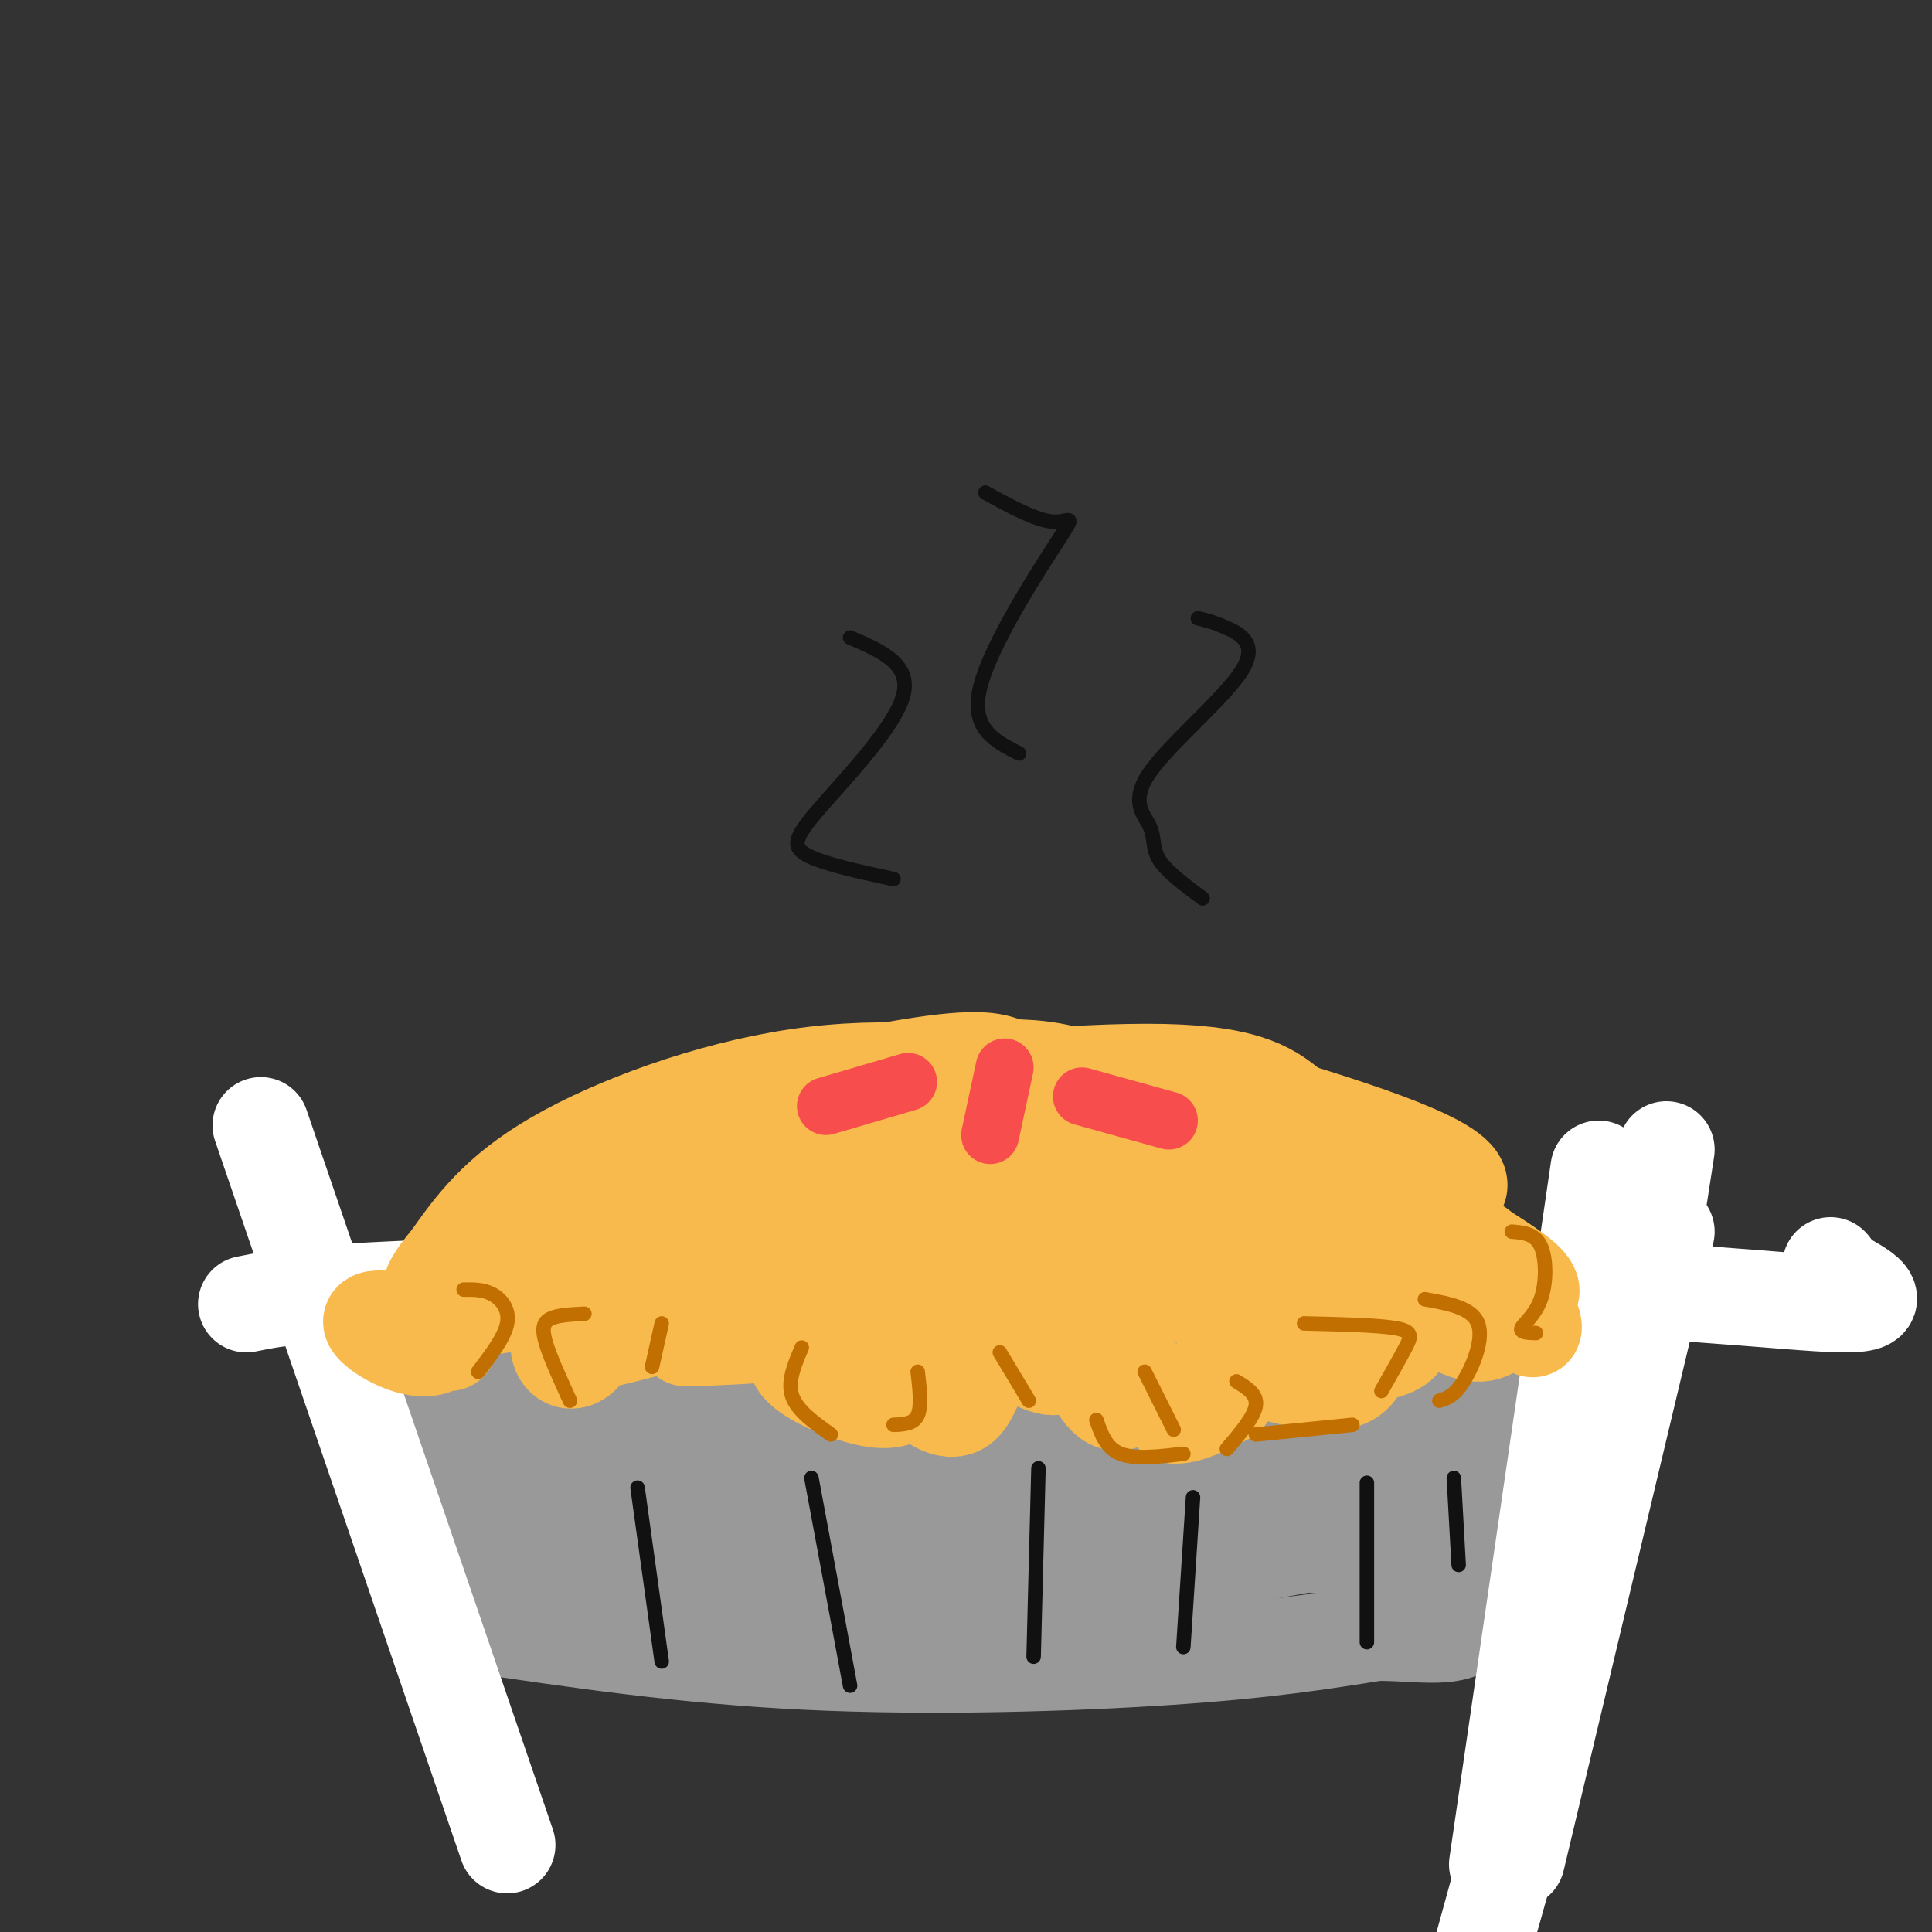 <svg viewBox='0 0 400 400' version='1.1' xmlns='http://www.w3.org/2000/svg' xmlns:xlink='http://www.w3.org/1999/xlink'><rect x="0" y="0" width="400" height="400" fill="#333333" stroke="none"/><g fill='none' stroke='rgb(153,153,153)' stroke-width='20' stroke-linecap='round' stroke-linejoin='round'><path d='M85,292c0.000,0.000 13.000,37.000 13,37'/><path d='M100,335c21.956,1.422 43.911,2.844 52,4c8.089,1.156 2.311,2.044 24,-2c21.689,-4.044 70.844,-13.022 120,-22'/><path d='M296,315c21.500,-3.833 15.250,-2.417 9,-1'/><path d='M96,336c22.600,3.378 45.200,6.756 71,8c25.800,1.244 54.800,0.356 75,-1c20.200,-1.356 31.600,-3.178 43,-5'/><path d='M285,338c11.321,0.000 18.125,2.500 22,-5c3.875,-7.500 4.821,-25.000 4,-32c-0.821,-7.000 -3.411,-3.500 -6,0'/><path d='M305,301c-51.111,-1.244 -175.889,-4.356 -214,-4c-38.111,0.356 10.444,4.178 59,8'/><path d='M150,305c24.178,2.878 55.122,6.072 42,8c-13.122,1.928 -70.311,2.589 -83,5c-12.689,2.411 19.122,6.572 46,8c26.878,1.428 48.822,0.122 41,-1c-7.822,-1.122 -45.411,-2.061 -83,-3'/><path d='M113,322c-17.189,-1.237 -18.660,-2.829 -3,-1c15.660,1.829 48.452,7.080 71,9c22.548,1.920 34.852,0.508 44,0c9.148,-0.508 15.139,-0.114 12,-2c-3.139,-1.886 -15.408,-6.052 -37,-7c-21.592,-0.948 -52.505,1.322 -37,0c15.505,-1.322 77.430,-6.235 101,-8c23.570,-1.765 8.785,-0.383 -6,1'/><path d='M258,314c-4.762,-0.583 -13.667,-2.542 -24,-2c-10.333,0.542 -22.095,3.583 -18,3c4.095,-0.583 24.048,-4.792 44,-9'/><path d='M260,318c14.839,-0.268 29.678,-0.536 40,-2c10.322,-1.464 16.128,-4.124 9,-4c-7.128,0.124 -27.188,3.033 -35,5c-7.812,1.967 -3.375,2.990 1,3c4.375,0.010 8.687,-0.995 13,-2'/><path d='M97,295c24.744,1.107 49.488,2.214 83,0c33.512,-2.214 75.792,-7.750 98,-10c22.208,-2.250 24.345,-1.214 27,0c2.655,1.214 5.827,2.607 9,4'/><path d='M314,289c-4.321,9.560 -19.625,31.458 -23,38c-3.375,6.542 5.179,-2.274 8,-5c2.821,-2.726 -0.089,0.637 -3,4'/><path d='M312,279c-42.833,3.833 -85.667,7.667 -123,9c-37.333,1.333 -69.167,0.167 -101,-1'/></g>
<g fill='none' stroke='rgb(255,255,255)' stroke-width='20' stroke-linecap='round' stroke-linejoin='round'><path d='M54,233c0.000,0.000 51.000,149.000 51,149'/><path d='M345,255c0.000,0.000 -31.000,130.000 -31,130'/><path d='M345,238c-3.444,22.356 -6.889,44.711 -14,75c-7.111,30.289 -17.889,68.511 -22,83c-4.111,14.489 -1.556,5.244 1,-4'/><path d='M331,242c0.000,0.000 -21.000,144.000 -21,144'/><path d='M51,270c6.899,-1.393 13.798,-2.786 58,-4c44.202,-1.214 125.708,-2.250 180,-1c54.292,1.250 81.369,4.786 92,5c10.631,0.214 4.815,-2.893 -1,-6'/><path d='M380,264c-0.333,-1.333 -0.667,-1.667 -1,-2'/></g>
<g fill='none' stroke='rgb(248,186,77)' stroke-width='20' stroke-linecap='round' stroke-linejoin='round'><path d='M149,269c42.917,0.250 85.833,0.500 85,1c-0.833,0.500 -45.417,1.250 -90,2'/><path d='M144,272c-21.726,-0.500 -31.042,-2.750 -39,-2c-7.958,0.750 -14.560,4.500 -16,4c-1.440,-0.500 2.280,-5.250 6,-10'/><path d='M95,264c2.116,-3.234 4.406,-6.319 8,-10c3.594,-3.681 8.494,-7.959 18,-11c9.506,-3.041 23.620,-4.846 37,-7c13.380,-2.154 26.025,-4.657 49,-2c22.975,2.657 56.278,10.473 62,13c5.722,2.527 -16.139,-0.237 -38,-3'/><path d='M231,244c-15.505,-0.774 -35.268,-1.207 -60,1c-24.732,2.207 -54.433,7.056 -50,7c4.433,-0.056 43.001,-5.015 77,-8c33.999,-2.985 63.428,-3.996 58,-1c-5.428,2.996 -45.714,9.998 -86,17'/><path d='M170,260c-23.638,3.859 -39.735,5.006 -41,4c-1.265,-1.006 12.300,-4.167 44,-3c31.700,1.167 81.535,6.660 71,7c-10.535,0.340 -81.438,-4.474 -103,-6c-21.562,-1.526 6.219,0.237 34,2'/><path d='M175,264c12.269,1.236 25.942,3.326 54,2c28.058,-1.326 70.500,-6.067 45,-6c-25.500,0.067 -118.942,4.941 -155,7c-36.058,2.059 -14.731,1.303 -7,0c7.731,-1.303 1.865,-3.151 -4,-5'/><path d='M108,262c-0.359,-1.898 0.744,-4.144 6,-8c5.256,-3.856 14.667,-9.322 23,-14c8.333,-4.678 15.590,-8.567 35,-12c19.410,-3.433 50.974,-6.409 69,-6c18.026,0.409 22.513,4.205 27,8'/><path d='M268,230c15.179,4.730 39.625,12.557 33,17c-6.625,4.443 -44.322,5.504 -70,8c-25.678,2.496 -39.337,6.427 -27,9c12.337,2.573 50.668,3.786 89,5'/><path d='M293,269c15.113,0.650 8.395,-0.226 3,0c-5.395,0.226 -9.467,1.556 -7,1c2.467,-0.556 11.472,-2.996 16,-4c4.528,-1.004 4.579,-0.573 -1,-4c-5.579,-3.427 -16.790,-10.714 -28,-18'/><path d='M276,244c-3.642,-3.232 1.253,-2.311 -7,-5c-8.253,-2.689 -29.656,-8.989 -49,-13c-19.344,-4.011 -36.631,-5.734 -55,-3c-18.369,2.734 -37.820,9.924 -50,17c-12.180,7.076 -17.090,14.038 -22,21'/><path d='M93,261c-4.474,5.168 -4.657,7.589 -2,5c2.657,-2.589 8.156,-10.189 13,-16c4.844,-5.811 9.035,-9.834 25,-15c15.965,-5.166 43.704,-11.476 59,-14c15.296,-2.524 18.148,-1.262 21,0'/><path d='M209,221c6.022,0.133 10.578,0.467 20,4c9.422,3.533 23.711,10.267 38,17'/><path d='M256,246c23.981,8.957 47.962,17.914 52,19c4.038,1.086 -11.866,-5.699 -19,-10c-7.134,-4.301 -5.498,-6.120 -5,-8c0.498,-1.880 -0.144,-3.823 4,0c4.144,3.823 13.072,13.411 22,23'/><path d='M86,274c-4.946,-0.836 -9.892,-1.671 -9,0c0.892,1.671 7.620,5.850 12,5c4.380,-0.850 6.410,-6.729 6,-8c-0.410,-1.271 -3.260,2.065 -4,4c-0.740,1.935 0.630,2.467 2,3'/><path d='M116,273c-0.343,2.687 -0.687,5.373 0,7c0.687,1.627 2.404,2.193 4,1c1.596,-1.193 3.071,-4.145 2,-6c-1.071,-1.855 -4.690,-2.612 -6,-2c-1.310,0.612 -0.312,2.595 0,4c0.312,1.405 -0.061,2.232 6,1c6.061,-1.232 18.555,-4.524 22,-6c3.445,-1.476 -2.159,-1.136 -4,0c-1.841,1.136 0.079,3.068 2,5'/><path d='M142,277c11.933,-0.046 40.766,-2.662 45,-3c4.234,-0.338 -16.129,1.601 -21,5c-4.871,3.399 5.751,8.257 12,10c6.249,1.743 8.124,0.372 10,-1'/><path d='M188,288c2.129,-1.412 2.451,-4.441 2,-5c-0.451,-0.559 -1.674,1.351 0,4c1.674,2.649 6.244,6.038 9,4c2.756,-2.038 3.699,-9.501 7,-11c3.301,-1.499 8.959,2.966 12,3c3.041,0.034 3.465,-4.362 5,-3c1.535,1.362 4.183,8.482 7,10c2.817,1.518 5.805,-2.566 8,-3c2.195,-0.434 3.598,2.783 5,6'/><path d='M243,293c2.667,0.333 6.833,-1.833 11,-4'/><path d='M263,278c8.231,1.432 16.463,2.864 22,2c5.537,-0.864 8.381,-4.026 0,-5c-8.381,-0.974 -27.987,0.238 -31,3c-3.013,2.762 10.568,7.075 18,8c7.432,0.925 8.716,-1.537 10,-4'/><path d='M294,270c4.704,3.311 9.407,6.622 13,6c3.593,-0.622 6.074,-5.177 8,-5c1.926,0.177 3.295,5.086 2,4c-1.295,-1.086 -5.254,-8.167 -7,-10c-1.746,-1.833 -1.278,1.584 1,3c2.278,1.416 6.365,0.833 6,-1c-0.365,-1.833 -5.183,-4.917 -10,-8'/><path d='M307,259c-1.667,-1.333 -0.833,-0.667 0,0'/></g>
<g fill='none' stroke='rgb(248,77,77)' stroke-width='12' stroke-linecap='round' stroke-linejoin='round'><path d='M208,221c0.000,0.000 -3.000,14.000 -3,14'/><path d='M188,224c0.000,0.000 -17.000,5.000 -17,5'/><path d='M224,227c0.000,0.000 18.000,5.000 18,5'/></g>
<g fill='none' stroke='rgb(194,111,1)' stroke-width='3' stroke-linecap='round' stroke-linejoin='round'><path d='M96,267c2.067,-0.022 4.133,-0.044 6,1c1.867,1.044 3.533,3.156 3,6c-0.533,2.844 -3.267,6.422 -6,10'/><path d='M121,272c-2.733,0.133 -5.467,0.267 -7,1c-1.533,0.733 -1.867,2.067 -1,5c0.867,2.933 2.933,7.467 5,12'/><path d='M137,274c0.000,0.000 -2.000,9.000 -2,9'/><path d='M166,279c-1.500,3.500 -3.000,7.000 -2,10c1.000,3.000 4.500,5.500 8,8'/><path d='M190,284c0.417,3.583 0.833,7.167 0,9c-0.833,1.833 -2.917,1.917 -5,2'/><path d='M207,280c0.000,0.000 6.000,10.000 6,10'/><path d='M237,284c0.000,0.000 6.000,12.000 6,12'/><path d='M256,286c2.167,1.333 4.333,2.667 4,5c-0.333,2.333 -3.167,5.667 -6,9'/><path d='M227,294c1.000,2.917 2.000,5.833 5,7c3.000,1.167 8.000,0.583 13,0'/><path d='M270,274c7.689,0.178 15.378,0.356 19,1c3.622,0.644 3.178,1.756 2,4c-1.178,2.244 -3.089,5.622 -5,9'/><path d='M260,297c0.000,0.000 20.000,-2.000 20,-2'/><path d='M295,269c4.867,0.867 9.733,1.733 11,5c1.267,3.267 -1.067,8.933 -3,12c-1.933,3.067 -3.467,3.533 -5,4'/><path d='M313,255c2.399,0.196 4.798,0.393 6,3c1.202,2.607 1.208,7.625 0,11c-1.208,3.375 -3.631,5.107 -4,6c-0.369,0.893 1.315,0.946 3,1'/></g>
<g fill='none' stroke='rgb(17,17,17)' stroke-width='3' stroke-linecap='round' stroke-linejoin='round'><path d='M132,308c0.000,0.000 5.000,36.000 5,36'/><path d='M168,306c0.000,0.000 8.000,43.000 8,43'/><path d='M215,304c0.000,0.000 -1.000,39.000 -1,39'/><path d='M247,310c0.000,0.000 -2.000,31.000 -2,31'/><path d='M283,307c0.000,0.000 0.000,33.000 0,33'/><path d='M301,306c0.000,0.000 1.000,18.000 1,18'/><path d='M185,182c-7.375,-1.595 -14.750,-3.190 -18,-5c-3.250,-1.810 -2.375,-3.833 3,-10c5.375,-6.167 15.250,-16.476 17,-23c1.750,-6.524 -4.625,-9.262 -11,-12'/><path d='M211,156c-5.137,-2.607 -10.274,-5.214 -8,-14c2.274,-8.786 11.958,-23.750 16,-30c4.042,-6.250 2.440,-3.786 -1,-4c-3.440,-0.214 -8.720,-3.107 -14,-6'/><path d='M249,186c-3.735,-2.770 -7.471,-5.540 -9,-8c-1.529,-2.460 -0.852,-4.609 -2,-7c-1.148,-2.391 -4.122,-5.022 0,-11c4.122,-5.978 15.341,-15.302 19,-21c3.659,-5.698 -0.240,-7.771 -3,-9c-2.760,-1.229 -4.380,-1.615 -6,-2'/></g>
</svg>